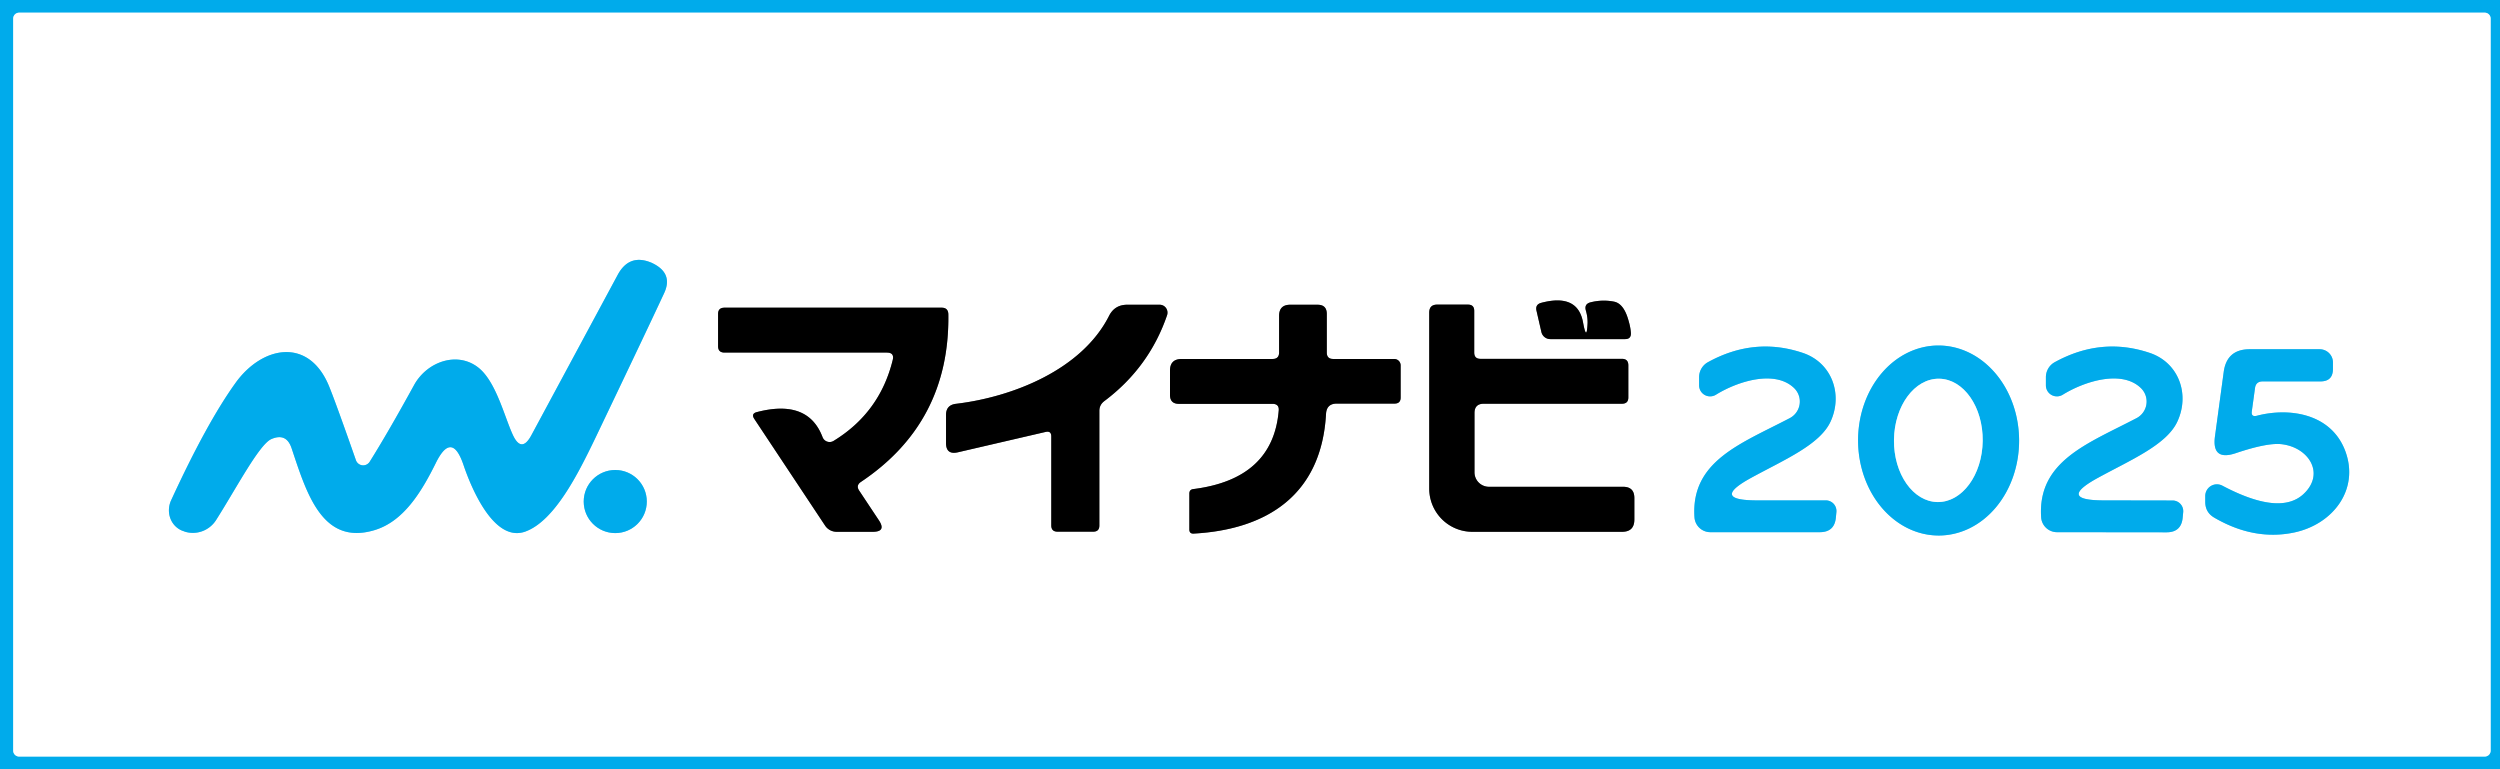 <svg xmlns="http://www.w3.org/2000/svg" viewBox="0 0 195 60"><rect x="0" y="0" width="195" height="60" fill="#333333" stroke="none"/><g stroke-width="2" fill="none"><path stroke="#80d5f5" vector-effect="non-scaling-stroke" d="M194.27 1.45a.46.46 0 00-.46-.46H1.49a.46.46 0 00-.46.46v57.1a.46.46 0 00.46.46h192.32a.46.46 0 00.46-.46V1.45"/><path stroke="#80d5f5" vector-effect="non-scaling-stroke" d="M40.01 33.94c-.64-1.37-1.27-4-2.57-5.16-1.65-1.45-4.12-.62-5.15 1.27q-2.02 3.68-3.45 5.96a.6.6 0 01-1.08-.12q-1.54-4.4-2.08-5.73c-1.57-3.89-5.22-3.2-7.31-.29q-2.25 3.13-5.02 9.15a1.78 1.68-69.2 001 2.42q.03.01.07.03a2.15 2.13-65.1 002.43-.9c1.53-2.4 3.36-5.9 4.31-6.32q1.17-.51 1.58.7c1.17 3.5 2.38 7.61 6.44 6.41 2.29-.67 3.69-2.98 4.81-5.24q1.25-2.54 2.16.14c.51 1.51 2.3 6.12 4.83 5.2 2.27-.83 4.09-4.46 5.45-7.28q4.17-8.72 5.37-11.31.74-1.58-.97-2.37-.01-.01-.07-.03-1.69-.68-2.58.97l-6.74 12.52q-.76 1.4-1.43-.02"/><path stroke="gray" vector-effect="non-scaling-stroke" d="M123.48 25.16q-.41-2.29-3.26-1.54-.49.13-.37.63l.38 1.65a.71.71 0 00.69.55h5.84q.47 0 .45-.47-.03-.53-.27-1.25-.36-1.06-1.04-1.2-.91-.18-1.83.05-.52.13-.37.65.15.52.13 1.01-.07 1.43-.35-.08M82 34.04v6.94q0 .49.49.49h2.78q.48 0 .48-.48v-8.94q0-.47.38-.76 3.5-2.62 4.9-6.7a.62.61-80.5 00-.58-.82h-2.53q-.98 0-1.42.88c-2.13 4.2-7.54 6.33-11.95 6.85q-.76.1-.76.87v2.18q0 .94.92.73l6.85-1.59q.44-.1.44.35m22.27-2.56h4.5q.48 0 .48-.47V28.5a.5.5 0 00-.5-.5h-4.76q-.5 0-.5-.5v-3.01q0-.72-.72-.72h-2.13q-.87 0-.87.87v2.85q0 .51-.51.51h-7.08q-.92 0-.92.91v1.89q0 .7.7.7h7.29q.54 0 .49.53-.45 5.34-6.67 6.12-.3.04-.3.35v2.8q0 .34.34.32c5.73-.32 9.97-3.03 10.32-9.34q.05-.8.84-.8"/><path stroke="gray" vector-effect="non-scaling-stroke" d="M115.74 31.49h10.77q.5 0 .5-.49v-2.5q0-.51-.5-.51h-11.03q-.49 0-.49-.49v-3.25q0-.49-.49-.49h-2.4q-.62 0-.62.63v13.72a3.37 3.36 90 003.36 3.37h11.68q.96 0 .96-.96v-1.67q0-.88-.88-.88h-10.46a1.13 1.13 0 01-1.13-1.13v-4.62q0-.73.73-.73m-46.11-3.4q-1.01 4.1-4.61 6.3a.59.59 0 01-.86-.29q-1.13-2.99-5.11-1.96-.49.12-.21.54L64.36 41a1.08 1.08 0 00.9.48h2.81q1.08 0 .48-.9l-1.54-2.32q-.26-.4.14-.67 6.94-4.64 6.82-13.07-.01-.52-.52-.52H56.51q-.5 0-.5.49V27q0 .5.5.5h12.66q.61 0 .46.59"/><path stroke="#80d5f5" vector-effect="non-scaling-stroke" d="M137.06 39.03q-3.7 0-.45-1.77c2.54-1.39 5.33-2.56 6.17-4.37.99-2.14.1-4.6-2.15-5.36q-3.78-1.28-7.41.72a1.34 1.33 75.6 00-.69 1.17v.64a.86.86 0 001.31.73c1.66-1.03 4.56-1.97 6.08-.54a1.46 1.46 0 01-.31 2.36c-3.82 2-7.74 3.35-7.44 7.75a1.24 1.24 0 001.24 1.15h8.53q1.16 0 1.26-1.16l.04-.42a.83.83 0 00-.83-.9h-5.35m14.189 2.74a7.41 6.28 89.7 006.24-7.443 7.41 6.28 89.7 00-6.318-7.377 7.41 6.28 89.7 00-6.24 7.443 7.41 6.28 89.7 006.318 7.377m12.861-2.74q-3.7 0-.45-1.77c2.54-1.39 5.33-2.56 6.17-4.37 1-2.14.11-4.6-2.14-5.36q-3.78-1.28-7.42.72a1.34 1.33 75.7 00-.69 1.17v.64a.86.86 0 001.31.73c1.66-1.03 4.57-1.97 6.08-.54a1.46 1.46 0 01-.31 2.36c-3.82 2-7.74 3.35-7.45 7.75a1.24 1.24 0 001.24 1.15l8.54.01q1.16 0 1.26-1.16l.04-.42a.83.83 0 00-.83-.9l-5.35-.01m11.78-8.76q.07-.52.6-.52h4.5q.98 0 .98-.98v-.5a1.04 1.03 0 00-1.04-1.03h-5.45q-1.79 0-2.03 1.77l-.68 5.01q-.27 1.96 1.61 1.33 2.49-.84 3.61-.7c2.11.26 3.39 2.3 1.68 3.89q-1.85 1.71-6.33-.66a.91.91 0 00-1.33.8v.47q0 .82.71 1.23 3.09 1.8 6.2 1.16c3.08-.64 5.14-3.39 4-6.39-1.11-2.91-4.37-3.38-6.89-2.72q-.45.11-.39-.34l.25-1.82M50.45 39.12a2.46 2.46 0 00-2.46-2.46 2.46 2.46 0 00-2.46 2.46 2.46 2.46 0 002.46 2.46 2.46 2.46 0 002.46-2.46"/><path stroke="#80d5f5" vector-effect="non-scaling-stroke" d="M151.131 39.16a4.81 3.46 90.7 003.519-4.768 4.81 3.46 90.7 00-3.401-4.852 4.81 3.46 90.7 00-3.519 4.768 4.81 3.46 90.7 003.401 4.852"/></g><path fill="#00abeb" d="M195 0v60H0V0h195zm-.73 1.45a.46.46 0 00-.46-.46H1.49a.46.46 0 00-.46.46v57.1a.46.46 0 00.46.46h192.32a.46.46 0 00.46-.46V1.45z"/><path fill="#fff" d="M194.27 58.55a.46.46 0 01-.46.46H1.49a.46.46 0 01-.46-.46V1.45a.46.46 0 01.46-.46h192.32a.46.46 0 01.46.46v57.1zM40.01 33.94c-.64-1.37-1.27-4-2.57-5.16-1.65-1.45-4.12-.62-5.15 1.27q-2.02 3.68-3.45 5.96a.6.6 0 01-1.08-.12q-1.54-4.4-2.08-5.73c-1.57-3.89-5.22-3.2-7.31-.29q-2.25 3.13-5.02 9.15a1.78 1.68-69.2 001 2.42q.03.01.07.03a2.15 2.13-65.1 002.43-.9c1.53-2.4 3.36-5.9 4.31-6.32q1.17-.51 1.58.7c1.17 3.5 2.38 7.61 6.44 6.41 2.29-.67 3.69-2.98 4.81-5.24q1.25-2.54 2.16.14c.51 1.51 2.3 6.12 4.83 5.2 2.27-.83 4.09-4.46 5.45-7.28q4.17-8.72 5.37-11.31.74-1.58-.97-2.37-.01-.01-.07-.03-1.69-.68-2.58.97l-6.74 12.52q-.76 1.4-1.43-.02zm83.47-8.78q-.41-2.29-3.26-1.54-.49.13-.37.63l.38 1.65a.71.71 0 00.69.55h5.84q.47 0 .45-.47-.03-.53-.27-1.25-.36-1.06-1.04-1.2-.91-.18-1.83.05-.52.13-.37.65.15.52.13 1.01-.07 1.43-.35-.08zM82 34.04v6.94q0 .49.49.49h2.78q.48 0 .48-.48v-8.94q0-.47.38-.76 3.5-2.62 4.9-6.7a.62.61-80.5 00-.58-.82h-2.53q-.98 0-1.42.88c-2.13 4.2-7.54 6.33-11.95 6.85q-.76.1-.76.87v2.18q0 .94.92.73l6.85-1.59q.44-.1.44.35zm22.27-2.56h4.5q.48 0 .48-.47V28.5a.5.5 0 00-.5-.5h-4.76q-.5 0-.5-.5v-3.01q0-.72-.72-.72h-2.13q-.87 0-.87.87v2.85q0 .51-.51.51h-7.08q-.92 0-.92.91v1.89q0 .7.7.7h7.29q.54 0 .49.53-.45 5.34-6.67 6.12-.3.04-.3.35v2.8q0 .34.34.32c5.73-.32 9.97-3.03 10.32-9.34q.05-.8.84-.8zm11.47.01h10.77q.5 0 .5-.49v-2.5q0-.51-.5-.51h-11.03q-.49 0-.49-.49v-3.25q0-.49-.49-.49h-2.4q-.62 0-.62.63v13.72a3.37 3.36 90 003.36 3.37h11.68q.96 0 .96-.96v-1.67q0-.88-.88-.88h-10.46a1.13 1.13 0 01-1.13-1.13v-4.62q0-.73.73-.73zm-46.11-3.4q-1.01 4.1-4.61 6.3a.59.59 0 01-.86-.29q-1.13-2.99-5.11-1.96-.49.12-.21.54L64.36 41a1.08 1.08 0 00.9.48h2.81q1.08 0 .48-.9l-1.54-2.32q-.26-.4.14-.67 6.94-4.64 6.82-13.07-.01-.52-.52-.52H56.51q-.5 0-.5.49V27q0 .5.5.5h12.66q.61 0 .46.59zm67.43 10.94q-3.7 0-.45-1.77c2.54-1.39 5.33-2.56 6.17-4.37.99-2.14.1-4.6-2.15-5.36q-3.78-1.28-7.41.72a1.34 1.33 75.6 00-.69 1.17v.64a.86.86 0 001.31.73c1.66-1.03 4.56-1.97 6.08-.54a1.46 1.46 0 01-.31 2.36c-3.82 2-7.74 3.35-7.44 7.75a1.24 1.24 0 001.24 1.15h8.53q1.16 0 1.26-1.16l.04-.42a.83.83 0 00-.83-.9h-5.35zm14.189 2.74a7.41 6.28 89.7 006.24-7.443 7.41 6.28 89.7 00-6.318-7.377 7.41 6.28 89.7 00-6.24 7.443 7.41 6.28 89.7 006.318 7.377zm12.861-2.74q-3.7 0-.45-1.77c2.54-1.39 5.33-2.56 6.17-4.37 1-2.14.11-4.6-2.14-5.36q-3.78-1.28-7.42.72a1.34 1.33 75.7 00-.69 1.17v.64a.86.86 0 001.31.73c1.66-1.03 4.57-1.97 6.08-.54a1.46 1.46 0 01-.31 2.36c-3.82 2-7.74 3.35-7.45 7.75a1.24 1.24 0 001.24 1.15l8.54.01q1.16 0 1.26-1.16l.04-.42a.83.83 0 00-.83-.9l-5.35-.01zm11.78-8.76q.07-.52.6-.52h4.5q.98 0 .98-.98v-.5a1.04 1.03 0 00-1.04-1.03h-5.45q-1.79 0-2.03 1.77l-.68 5.01q-.27 1.96 1.61 1.33 2.49-.84 3.61-.7c2.11.26 3.39 2.3 1.68 3.89q-1.85 1.71-6.33-.66a.91.91 0 00-1.33.8v.47q0 .82.71 1.23 3.09 1.8 6.2 1.16c3.08-.64 5.14-3.39 4-6.39-1.11-2.91-4.37-3.38-6.89-2.72q-.45.11-.39-.34l.25-1.82zM50.45 39.12a2.46 2.46 0 00-2.46-2.46 2.46 2.46 0 00-2.46 2.46 2.46 2.46 0 002.46 2.46 2.46 2.46 0 002.46-2.46z"/><path fill="#00abeb" d="M40.01 33.94q.67 1.42 1.43.02l6.74-12.52q.89-1.65 2.58-.97.06.02.07.03 1.71.79.97 2.37-1.2 2.59-5.37 11.31c-1.36 2.82-3.18 6.45-5.45 7.28-2.53.92-4.32-3.69-4.83-5.2q-.91-2.68-2.16-.14c-1.12 2.26-2.52 4.57-4.81 5.24-4.06 1.2-5.27-2.91-6.44-6.41q-.41-1.21-1.58-.7c-.95.42-2.78 3.92-4.31 6.32a2.15 2.13-65.1 01-2.43.9q-.04-.02-.07-.03a1.78 1.68-69.2 01-1-2.42q2.77-6.02 5.02-9.15c2.09-2.91 5.74-3.6 7.31.29q.54 1.33 2.08 5.73a.6.6 0 001.08.12q1.43-2.28 3.45-5.96c1.03-1.89 3.5-2.72 5.15-1.27 1.3 1.16 1.93 3.79 2.57 5.16z"/><path d="M123.83 25.24q.02-.49-.13-1.01t.37-.65q.92-.23 1.83-.05.68.14 1.04 1.2.24.72.27 1.25.02.47-.45.47h-5.84a.71.71 0 01-.69-.55l-.38-1.65q-.12-.5.37-.63 2.85-.75 3.26 1.54.28 1.51.35.08zm-42.27 8.45l-6.85 1.59q-.92.21-.92-.73v-2.18q0-.77.76-.87c4.41-.52 9.82-2.65 11.95-6.85q.44-.88 1.42-.88h2.53a.62.61-80.5 01.58.82q-1.4 4.08-4.9 6.7-.38.29-.38.76v8.94q0 .48-.48.48h-2.78q-.49 0-.49-.49v-6.94q0-.45-.44-.35zm22.71-2.21q-.79 0-.84.8c-.35 6.31-4.59 9.02-10.32 9.34q-.34.02-.34-.32v-2.8q0-.31.3-.35 6.22-.78 6.67-6.12.05-.53-.49-.53h-7.29q-.7 0-.7-.7v-1.89q0-.91.92-.91h7.08q.51 0 .51-.51v-2.85q0-.87.87-.87h2.13q.72 0 .72.72v3.01q0 .5.5.5h4.76a.5.5 0 01.5.5v2.51q0 .47-.48.47h-4.5z"/><path d="M115.74 31.49q-.73 0-.73.73v4.62a1.13 1.13 0 001.13 1.13h10.46q.88 0 .88.88v1.67q0 .96-.96.96h-11.68a3.37 3.36-90 01-3.36-3.37V24.39q0-.63.62-.63h2.4q.49 0 .49.49v3.25q0 .49.49.49h11.03q.5 0 .5.51V31q0 .49-.5.49h-10.77zM69.17 27.5H56.51q-.5 0-.5-.5v-2.51q0-.49.5-.49h16.94q.51 0 .52.52.12 8.43-6.82 13.07-.4.27-.14.67l1.54 2.32q.6.9-.48.9h-2.81a1.08 1.08 0 01-.9-.48l-5.52-8.32q-.28-.42.21-.54 3.98-1.03 5.11 1.96a.59.59 0 00.86.29q3.6-2.2 4.61-6.3.15-.59-.46-.59z"/><path fill="#00abeb" d="M137.06 39.03h5.35a.83.83 0 01.83.9l-.04.42q-.1 1.16-1.26 1.16h-8.53a1.24 1.24 0 01-1.24-1.15c-.3-4.4 3.62-5.75 7.44-7.75a1.46 1.46 0 00.31-2.36c-1.52-1.43-4.42-.49-6.08.54a.86.86 0 01-1.31-.73v-.64a1.34 1.33 75.6 01.69-1.17q3.63-2 7.41-.72c2.25.76 3.14 3.22 2.15 5.36-.84 1.81-3.63 2.98-6.17 4.37q-3.25 1.77.45 1.77z"/><path fill="#00abeb" d="M151.249 41.77a7.41 6.28 89.7 01-6.319-7.377 7.41 6.28 89.7 016.241-7.443 7.41 6.28 89.7 016.319 7.377 7.41 6.28 89.7 01-6.241 7.443zm-.118-2.61a4.81 3.46 90.7 003.519-4.768 4.81 3.46 90.7 00-3.401-4.852 4.81 3.46 90.7 00-3.519 4.768 4.81 3.46 90.7 003.401 4.852z"/><path fill="#00abeb" d="M164.11 39.03l5.35.01a.83.83 0 01.83.9l-.04.42q-.1 1.16-1.26 1.16l-8.54-.01a1.24 1.24 0 01-1.24-1.15c-.29-4.4 3.63-5.75 7.45-7.75a1.46 1.46 0 00.31-2.36c-1.51-1.43-4.42-.49-6.08.54a.86.86 0 01-1.31-.73v-.64a1.34 1.33 75.7 01.69-1.17q3.64-2 7.42-.72c2.25.76 3.14 3.22 2.14 5.36-.84 1.81-3.63 2.98-6.17 4.37q-3.25 1.77.45 1.77zm11.92-6.6c2.52-.66 5.78-.19 6.89 2.72 1.14 3-.92 5.75-4 6.39q-3.11.64-6.2-1.16-.71-.41-.71-1.23v-.47a.91.91 0 011.33-.8q4.48 2.37 6.33.66c1.71-1.59.43-3.63-1.68-3.89q-1.12-.14-3.61.7-1.88.63-1.61-1.33l.68-5.01q.24-1.77 2.03-1.77h5.45a1.04 1.03 0 011.04 1.03v.5q0 .98-.98.98h-4.5q-.53 0-.6.52l-.25 1.82q-.06.45.39.34z"/><ellipse fill="#fff" transform="rotate(90.7 58.629 91.852)" rx="4.81" ry="3.46"/><circle fill="#00abeb" cx="47.99" cy="39.12" r="2.46"/></svg>